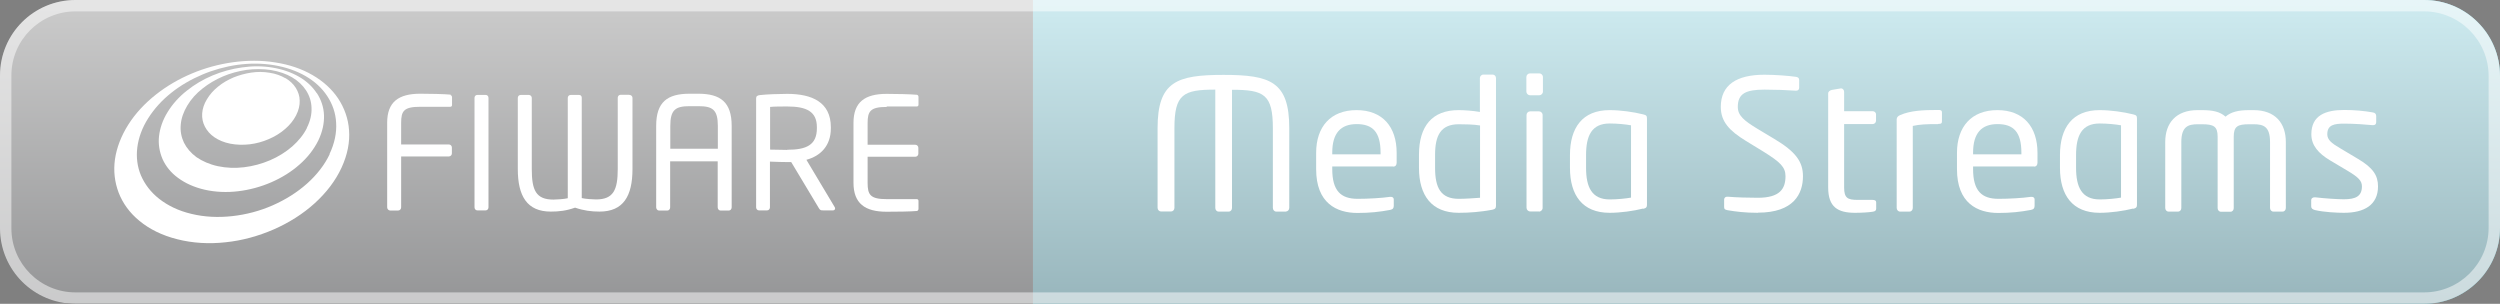 <?xml version="1.0" encoding="UTF-8"?><svg xmlns="http://www.w3.org/2000/svg" xmlns:xlink="http://www.w3.org/1999/xlink" viewBox="0 0 164.59 20"><rect x="0" y="0" width="164.59" height="20" fill="#808080" stroke="none"/><defs><style>.g{mix-blend-mode:overlay;opacity:.5;}.h{fill:#fff;}.i{fill:#555;}.j{fill:#5dc0cf;}.k{fill:url(#c);mix-blend-mode:multiply;opacity:.7;}.l{isolation:isolate;}</style><linearGradient id="c" x1="82.29" y1="0" x2="82.29" y2="20" gradientTransform="matrix(1, 0, 0, 1, 0, 0)" gradientUnits="userSpaceOnUse"><stop offset="0" stop-color="#fff"/><stop offset="1" stop-color="#b1b2b4"/></linearGradient></defs><g class="l"><g id="a"><path class="j" d="M159.59,20H68V0h91.59C162.35,0,164.59,2.24,164.59,5V15c0,2.76-2.24,5-5,5Z"/><path class="i" d="M68,20H4.97C2.22,20,0,17.78,0,15.03V4.97C0,2.22,2.22,0,4.97,0h63.03V20Z"/></g><g id="b"><path class="k" d="M159.59,0H4.97C2.22,0,0,2.22,0,4.97V15.03c0,2.74,2.22,4.97,4.97,4.97H159.59c2.76,0,5-2.24,5-5V5c0-2.76-2.24-5-5-5Z"/></g><g id="d"><g class="g"><path class="h" d="M159.59,.75c2.34,0,4.25,1.91,4.25,4.25V15c0,2.34-1.91,4.25-4.25,4.25H4.97c-2.33,0-4.22-1.89-4.22-4.22V4.97C.75,2.64,2.64,.75,4.97,.75H159.59M159.59,0H4.97C2.22,0,0,2.22,0,4.97V15.03C0,17.78,2.22,20,4.97,20H159.59c2.76,0,5-2.24,5-5V5C164.59,2.24,162.35,0,159.59,0h0Z"/></g></g><g id="e"><g><path class="h" d="M84.69,13.93h-.67c-.12,0-.22-.11-.22-.24v-5.24c0-2.24-.58-2.54-2.69-2.54v7.78c0,.12-.08,.24-.22,.24h-.66c-.13,0-.22-.11-.22-.24V5.9c-2.11,0-2.69,.3-2.69,2.54v5.24c0,.12-.08,.24-.22,.24h-.67c-.12,0-.22-.11-.22-.24v-5.24c0-3.07,1.26-3.51,4.34-3.51s4.33,.44,4.33,3.51v5.24c0,.12-.08,.24-.22,.24Z"/><path class="h" d="M91.73,10.96h-4.02v.17c0,1.43,.56,1.96,1.67,1.96,.7,0,1.58-.05,2.13-.13h.06c.1,0,.19,.05,.19,.17v.41c0,.16-.05,.24-.24,.28-.68,.13-1.34,.2-2.15,.2-1.38,0-2.72-.65-2.72-2.88v-1.08c0-1.71,.95-2.81,2.66-2.81s2.64,1.1,2.64,2.81v.65c0,.16-.08,.26-.23,.26Zm-.84-.91c0-1.36-.52-1.88-1.57-1.88s-1.61,.59-1.61,1.88v.11h3.18v-.11Z"/><path class="h" d="M98.24,13.81c-.74,.14-1.48,.2-2.21,.2-1.79,0-2.61-1.16-2.61-2.96v-.86c0-1.88,.86-2.94,2.61-2.94,.37,0,.94,.04,1.4,.12v-2.23c0-.12,.1-.23,.23-.23h.61c.12,0,.22,.1,.22,.23V13.53c0,.16-.04,.24-.25,.28Zm-.8-5.55c-.4-.07-1.02-.08-1.4-.08-1.18,0-1.56,.73-1.56,2.01v.86c0,1.31,.37,2.04,1.56,2.04,.41,0,1-.04,1.4-.07v-4.76Z"/><path class="h" d="M101.34,6.27h-.61c-.13,0-.24-.11-.24-.24v-.96c0-.13,.11-.24,.24-.24h.61c.13,0,.24,.11,.24,.24v.96c0,.13-.11,.24-.24,.24Zm-.02,7.65h-.58c-.13,0-.24-.11-.24-.24V7.57c0-.13,.11-.24,.24-.24h.58c.13,0,.24,.11,.24,.24v6.12c0,.13-.11,.24-.24,.24Z"/><path class="h" d="M108.18,13.73c-.64,.16-1.48,.28-2.21,.28-1.79,0-2.61-1.16-2.61-2.96v-.84c0-1.8,.82-2.96,2.61-2.96,.72,0,1.57,.12,2.21,.28,.22,.05,.25,.11,.25,.28v5.66c0,.16-.04,.23-.25,.28Zm-.8-5.48c-.32-.06-.9-.12-1.4-.12-1.19,0-1.56,.8-1.56,2.08v.84c0,1.26,.37,2.08,1.56,2.08,.5,0,1.07-.06,1.4-.12v-4.75Z"/><path class="h" d="M115.73,14.01c-.84,0-1.46-.08-1.99-.17-.2-.04-.23-.08-.23-.22v-.48c0-.13,.1-.19,.2-.19h.04c.55,.05,1.43,.07,1.98,.07,1.44,0,1.82-.58,1.82-1.42,0-.6-.35-.93-1.44-1.61l-1.16-.71c-1.1-.67-1.66-1.28-1.66-2.24,0-1.45,1.04-2.12,2.87-2.12,.71,0,1.63,.07,2.09,.14,.12,.02,.2,.08,.2,.2v.52c0,.12-.08,.19-.2,.19h-.02c-.53-.04-1.37-.07-2.06-.07-1.24,0-1.76,.26-1.76,1.14,0,.56,.4,.9,1.31,1.45l1.1,.66c1.39,.83,1.88,1.49,1.88,2.45,0,1.15-.6,2.4-2.96,2.4Z"/><path class="h" d="M123.28,13.94c-.23,.04-.72,.07-1.15,.07-1.13,0-1.77-.37-1.77-1.67V6.15c0-.12,.11-.2,.24-.23l.59-.1h.02c.12,0,.2,.11,.2,.23v1.27h1.87c.13,0,.23,.08,.23,.22v.41c0,.12-.1,.22-.23,.22h-1.87v4.17c0,.7,.23,.82,.89,.82h.97c.17,0,.25,.05,.25,.17v.41c0,.11-.06,.18-.24,.2Z"/><path class="h" d="M127.6,8.17c-.82,0-1.21,.02-1.67,.12v5.4c0,.12-.08,.24-.22,.24h-.62c-.12,0-.22-.11-.22-.24V7.86c0-.13,.08-.22,.22-.28,.68-.3,1.51-.34,2.51-.34,.16,0,.25,.01,.25,.18v.55c0,.13-.02,.19-.25,.19Z"/><path class="h" d="M133.92,10.96h-4.02v.17c0,1.43,.56,1.96,1.67,1.96,.7,0,1.58-.05,2.13-.13h.06c.1,0,.19,.05,.19,.17v.41c0,.16-.05,.24-.24,.28-.68,.13-1.34,.2-2.15,.2-1.38,0-2.72-.65-2.72-2.88v-1.08c0-1.71,.95-2.81,2.66-2.81s2.64,1.1,2.64,2.81v.65c0,.16-.08,.26-.23,.26Zm-.84-.91c0-1.36-.52-1.88-1.57-1.88s-1.61,.59-1.61,1.88v.11h3.18v-.11Z"/><path class="h" d="M140.44,13.73c-.64,.16-1.48,.28-2.21,.28-1.79,0-2.61-1.16-2.61-2.96v-.84c0-1.8,.82-2.96,2.61-2.96,.72,0,1.57,.12,2.21,.28,.22,.05,.25,.11,.25,.28v5.66c0,.16-.04,.23-.25,.28Zm-.8-5.48c-.32-.06-.9-.12-1.4-.12-1.19,0-1.56,.8-1.56,2.08v.84c0,1.26,.37,2.08,1.56,2.08,.5,0,1.07-.06,1.4-.12v-4.75Z"/><path class="h" d="M150.29,13.93h-.62c-.13,0-.22-.11-.22-.24v-4.34c0-1.03-.44-1.17-1.08-1.17h-.28c-.77,0-1.03,.13-1.03,.82v4.7c0,.13-.08,.24-.22,.24h-.62c-.13,0-.22-.11-.22-.24v-4.7c0-.68-.26-.82-1.03-.82h-.28c-.62,0-1.08,.14-1.08,1.17v4.34c0,.13-.08,.24-.22,.24h-.62c-.13,0-.22-.11-.22-.24v-4.34c0-1.24,.7-2.1,2.13-2.1h.28c.72,0,1.19,.1,1.56,.43,.36-.31,.84-.43,1.56-.43h.28c1.44,0,2.13,.86,2.13,2.1v4.34c0,.13-.08,.24-.22,.24Z"/><path class="h" d="M154.31,14.01c-.44,0-1.31-.04-1.9-.18-.16-.04-.25-.11-.25-.24v-.42c0-.11,.1-.18,.22-.18h.05c.58,.07,1.45,.13,1.88,.13,.78,0,1.19-.2,1.19-.85,0-.36-.22-.59-.9-1l-1.21-.72c-.73-.44-1.22-.96-1.22-1.71,0-1.25,.94-1.6,2.17-1.6,.67,0,1.31,.06,1.87,.16,.16,.02,.23,.11,.23,.24v.4c0,.14-.08,.2-.2,.2h-.04c-.42-.04-1.19-.1-1.86-.1s-1.12,.08-1.12,.7c0,.36,.28,.59,.83,.91l1.19,.71c1,.59,1.32,1.1,1.32,1.81,0,1.22-.9,1.74-2.24,1.74Z"/></g></g><g id="f"><g><path class="h" d="M18.79,5.15c-.29-.17-.64-.3-1.04-.36-.4-.07-.81-.07-1.21-.01-.4,.06-.8,.17-1.17,.32-.37,.16-.72,.36-1.01,.6-.3,.24-.55,.52-.74,.84-.19,.31-.29,.63-.31,.93-.02,.31,.04,.6,.18,.87,.14,.27,.35,.51,.63,.7,.28,.19,.63,.34,1.04,.42,.41,.08,.85,.09,1.28,.04,.43-.05,.86-.17,1.25-.34,.4-.17,.76-.39,1.07-.66,.31-.26,.56-.57,.73-.9,.17-.33,.25-.66,.24-.97,0-.31-.1-.59-.26-.85-.16-.25-.39-.47-.68-.64Z"/><path class="h" d="M20.85,6.13c-.28-.43-.68-.8-1.17-1.08-.49-.28-1.07-.49-1.74-.6-.66-.11-1.34-.11-2.01-.01-.67,.09-1.32,.27-1.94,.53-.62,.26-1.19,.6-1.69,1-.51,.4-.94,.88-1.26,1.4-.33,.53-.51,1.07-.57,1.59-.06,.53,.03,1.04,.23,1.51,.21,.47,.55,.9,1.02,1.24,.47,.35,1.06,.62,1.76,.78,.71,.16,1.46,.19,2.2,.1,.75-.09,1.49-.29,2.18-.59,.69-.3,1.32-.69,1.85-1.16,.53-.46,.95-1,1.24-1.58,.28-.58,.4-1.15,.38-1.68-.02-.53-.19-1.02-.47-1.45Zm-.64,2.29c-.23,.46-.57,.87-.98,1.23-.42,.36-.91,.67-1.45,.9-.54,.23-1.12,.39-1.71,.46-.58,.07-1.17,.05-1.73-.07-.55-.12-1.02-.33-1.4-.59-.37-.27-.65-.6-.83-.96-.17-.36-.25-.76-.21-1.18,.03-.41,.18-.84,.43-1.26,.25-.42,.59-.8,1-1.12,.4-.32,.86-.59,1.35-.8,.49-.21,1.02-.35,1.55-.43,.54-.07,1.08-.07,1.61,.01,.53,.09,1,.25,1.39,.48,.39,.23,.7,.52,.92,.86,.22,.34,.35,.73,.36,1.15,.02,.42-.08,.87-.31,1.32Z"/><path class="h" d="M22.26,6.48c-.41-.61-.98-1.13-1.69-1.54-.69-.4-1.52-.69-2.45-.83-.92-.15-1.87-.14-2.8-.01-.92,.13-1.84,.38-2.69,.74-.86,.36-1.66,.83-2.37,1.39-.72,.57-1.34,1.23-1.81,1.97-.48,.76-.77,1.53-.88,2.28-.11,.77-.02,1.51,.24,2.2,.27,.7,.73,1.34,1.37,1.86,.65,.54,1.49,.96,2.49,1.21,1.02,.26,2.1,.32,3.18,.2,1.09-.11,2.17-.41,3.18-.85,1-.44,1.92-1.02,2.69-1.72,.76-.69,1.37-1.48,1.77-2.35,.39-.85,.55-1.68,.49-2.46-.05-.76-.31-1.47-.72-2.09Zm-.55,3.66c-.34,.72-.86,1.38-1.5,1.95-.65,.58-1.42,1.06-2.26,1.43-.84,.37-1.75,.61-2.67,.71-.91,.1-1.82,.06-2.68-.15-.85-.2-1.56-.55-2.12-.99-.55-.43-.95-.96-1.2-1.54-.24-.57-.32-1.2-.24-1.84,.08-.63,.31-1.29,.72-1.93,.4-.63,.92-1.2,1.53-1.68,.6-.48,1.3-.88,2.03-1.19,.73-.31,1.52-.53,2.31-.64,.8-.11,1.61-.11,2.4,.02,.8,.13,1.5,.38,2.09,.72,.6,.35,1.08,.79,1.42,1.31,.35,.53,.56,1.12,.59,1.77,.04,.65-.1,1.35-.44,2.06Z"/><path class="h" d="M29.67,6.23c-.43-.04-1.39-.06-2-.06-1.43,0-2.18,.54-2.18,1.91v5.57c0,.11,.09,.21,.2,.21h.52c.11,0,.2-.09,.2-.21v-3.35h3.14c.11,0,.2-.09,.2-.2v-.39c0-.11-.09-.2-.2-.2h-3.14v-1.42c0-.78,.17-1.06,1.26-1.06h1.98c.07,0,.11-.05,.11-.12v-.51c0-.06-.04-.13-.1-.14Z"/><path class="h" d="M31.98,6.25h-.56c-.11,0-.18,.09-.18,.19v7.21c0,.11,.08,.2,.18,.2h.56c.11,0,.18-.1,.18-.2V6.44c0-.11-.08-.19-.18-.19Z"/><path class="h" d="M41.4,6.24h-.54c-.11,0-.19,.09-.19,.19v4.69c0,1.38-.28,2.01-1.43,2.01-.17,0-.72-.03-.94-.09V6.43c0-.11-.07-.18-.18-.18h-.55c-.11,0-.19,.09-.19,.19v6.61c-.23,.06-.77,.09-.94,.09-1.16,0-1.43-.62-1.43-2.01V6.44c0-.1-.09-.19-.19-.19h-.54c-.11,0-.19,.09-.19,.19v4.69c0,1.78,.61,2.8,2.17,2.8,.53,0,1.01-.05,1.6-.26,.58,.2,1.08,.26,1.61,.26,1.56,0,2.17-1.01,2.17-2.8V6.44c0-.1-.09-.19-.19-.19Z"/><path class="h" d="M45.99,6.17h-.59c-1.47,0-2.2,.55-2.2,2.12v5.36c0,.1,.08,.21,.18,.21h.56c.11,0,.18-.1,.18-.21v-3.03h3.13v3.03c0,.11,.08,.21,.18,.21h.56c.1,0,.18-.1,.18-.21v-5.36c0-1.57-.74-2.12-2.2-2.12Zm1.27,3.62h-3.13v-1.5c0-1.06,.34-1.3,1.27-1.3h.59c.93,0,1.27,.24,1.27,1.3v1.5Z"/><path class="h" d="M53.09,10.52c.93-.25,1.61-.92,1.61-2.07v-.07c0-1.66-1.25-2.2-2.87-2.2-.59,0-1.36,.03-1.8,.08-.18,.02-.25,.08-.25,.22v7.17c0,.11,.08,.2,.18,.2h.55c.11,0,.18-.1,.18-.2v-3.01c.54,.02,.79,.03,1.13,.03h.27l1.83,3.05c.08,.13,.14,.13,.27,.13h.66c.08,0,.13-.06,.13-.13,0-.03-.01-.06-.03-.09l-1.86-3.11Zm-1.26-.65c-.24,0-.68-.01-1.13-.02v-2.81c.25-.03,.81-.03,1.13-.03,1.28,0,1.95,.34,1.95,1.36v.07c0,1.11-.69,1.42-1.95,1.42Z"/><path class="h" d="M58.38,7.01h1.98c.07,0,.11-.05,.11-.12v-.51c0-.06-.04-.13-.1-.14-.43-.04-1.39-.06-2-.06-1.43,0-2.18,.54-2.18,1.91v3.94c0,1.36,.75,1.91,2.18,1.91,.6,0,1.61-.01,2-.05,.06-.01,.1-.08,.1-.14v-.52c0-.07-.04-.12-.11-.12h-1.98c-1.09,0-1.26-.29-1.26-1.07v-1.72h3.14c.11,0,.2-.09,.2-.2v-.39c0-.11-.09-.2-.2-.2h-3.14v-1.42c0-.78,.17-1.07,1.26-1.07Z"/></g></g></g></svg>